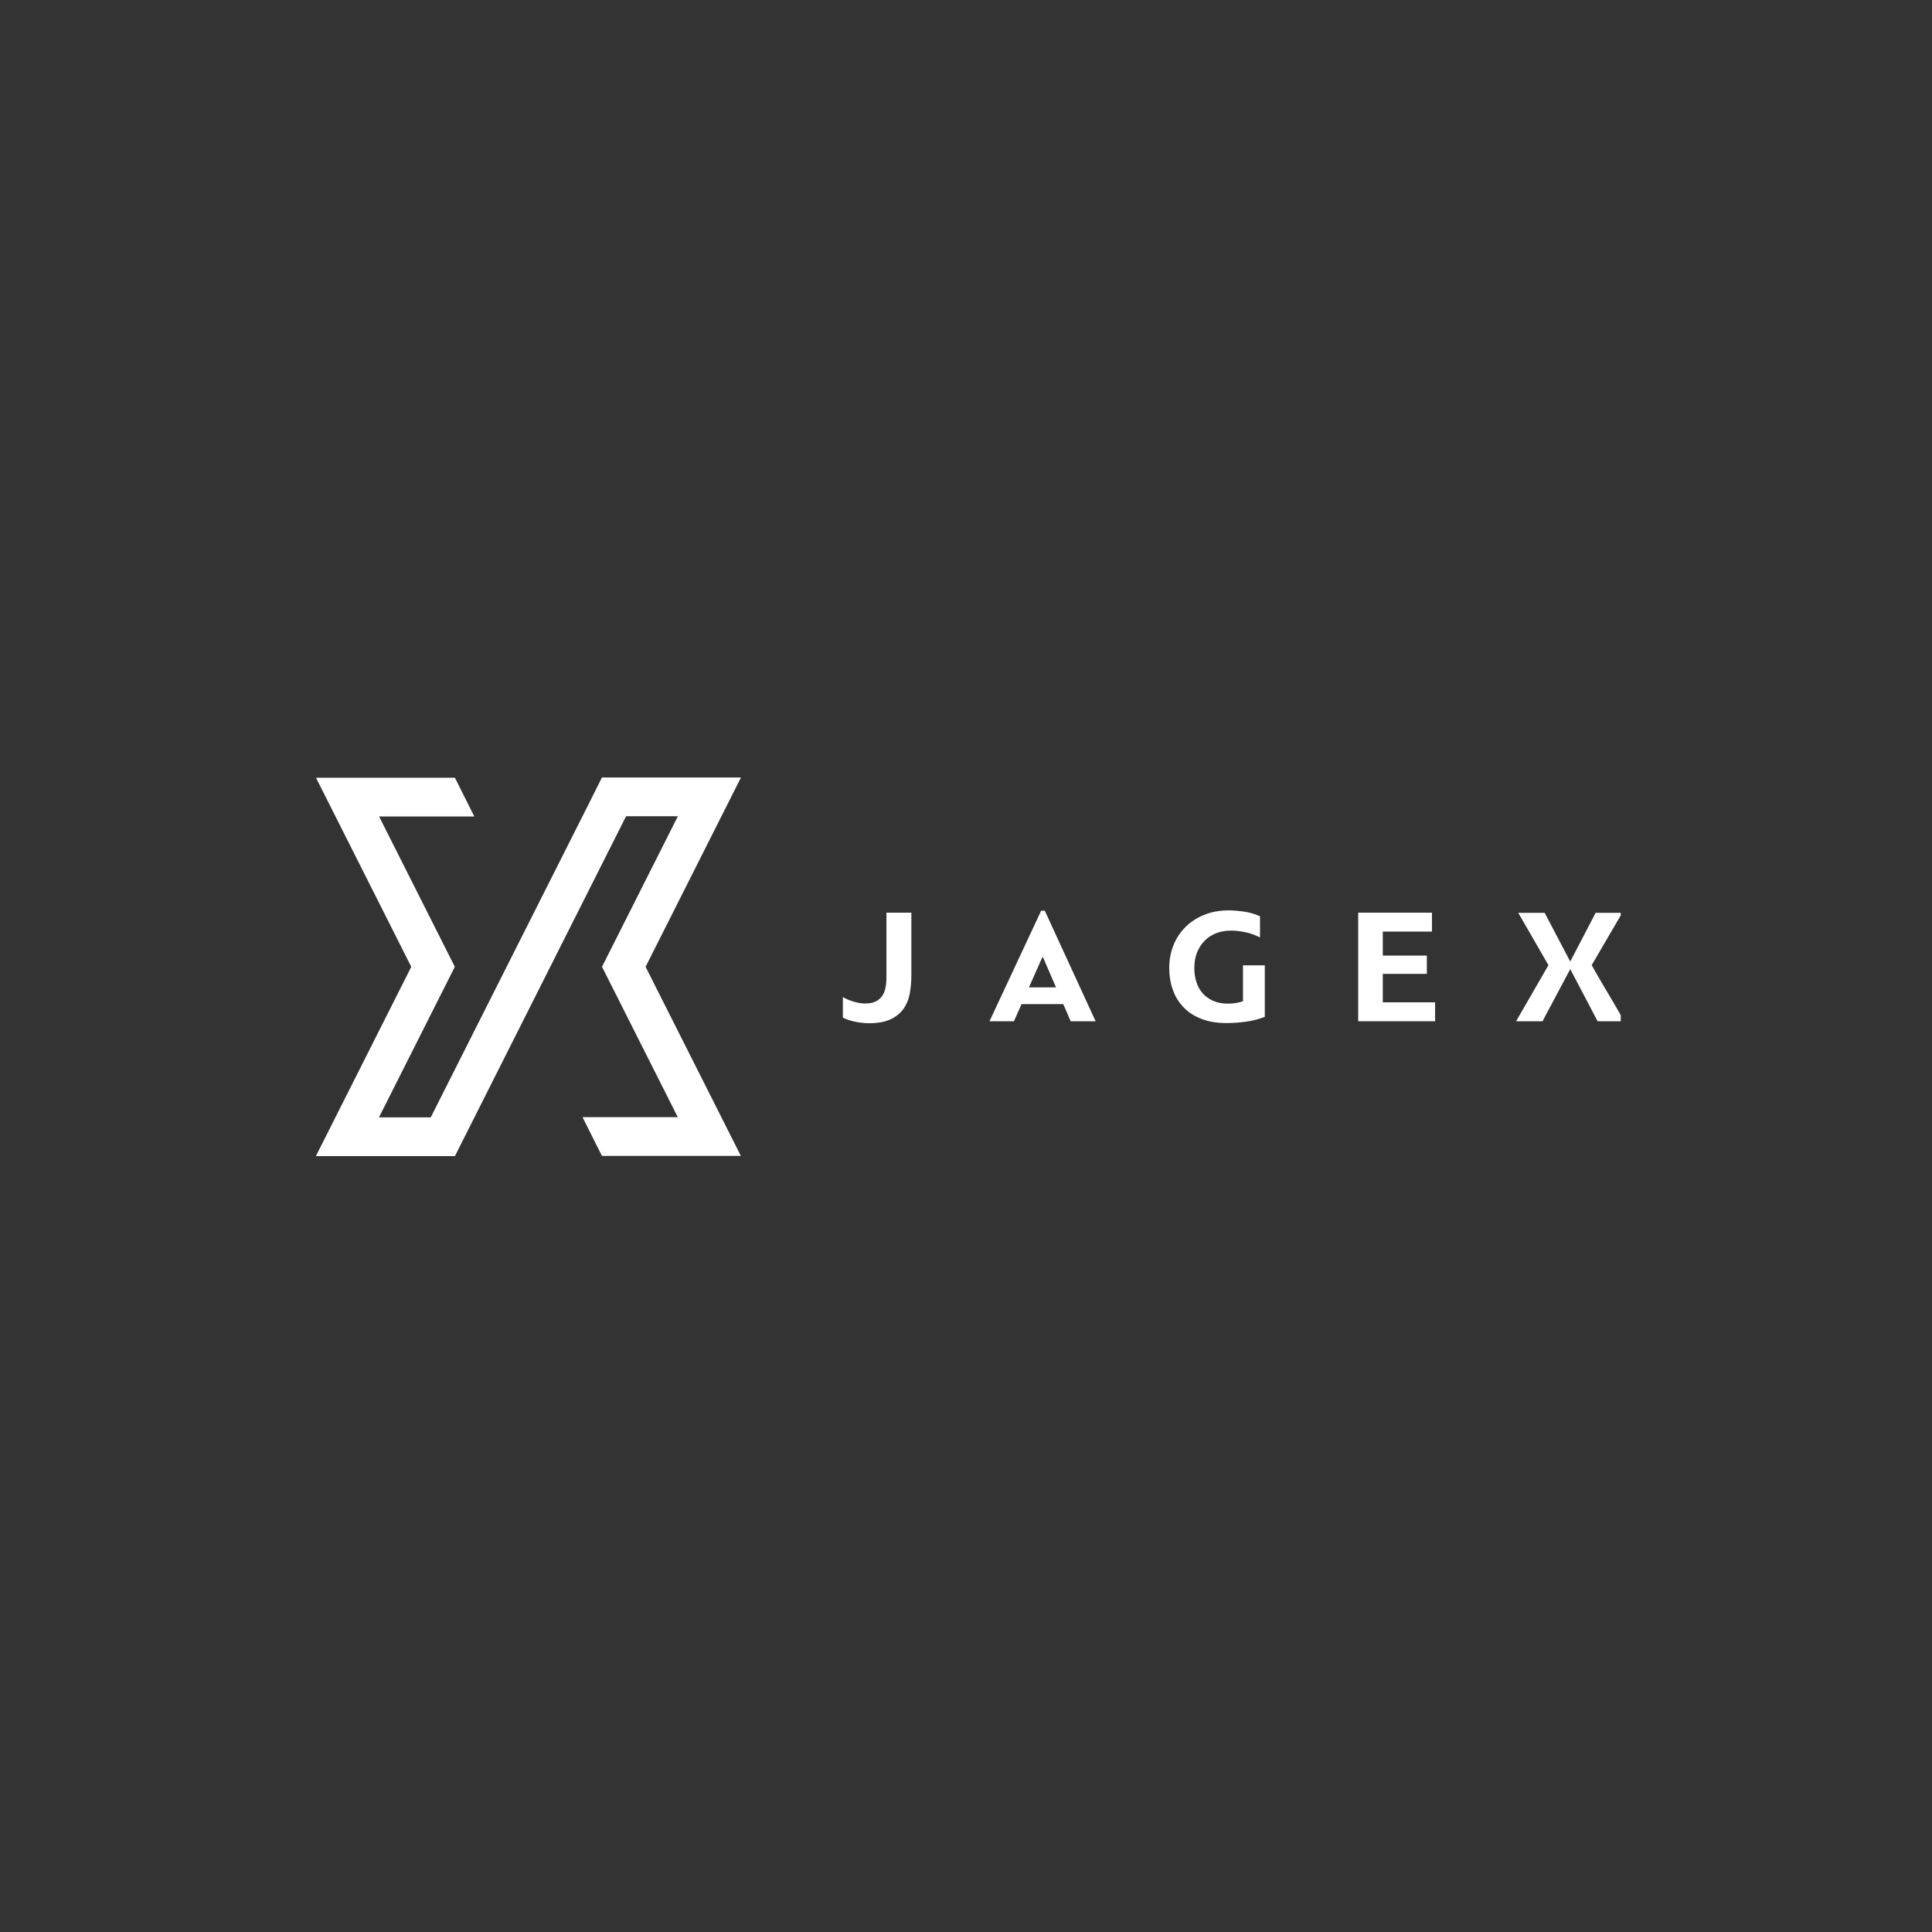 <svg width="180" height="180" viewBox="0 0 180 180" fill="none" xmlns="http://www.w3.org/2000/svg">
<rect x="0" y="0" width="180" height="180" fill="#333333" stroke="none"/>
<g clip-path="url(#clip0_231_6)">
<path d="M55.954 72.692L54.816 74.966L40.132 104.103H35.308L42.37 90.085L42.364 90.072L42.368 90.062L35.319 76.069H44.19L42.384 72.459H29.44L38.317 90.076L29.44 107.692H29.451L29.44 107.711H42.384L58.331 76.047H63.156L56.092 90.065L56.099 90.079L56.095 90.089L63.147 104.083H54.274L56.081 107.692H69.024L60.147 90.076L69.024 72.459H69.015L69.024 72.439H56.081L55.954 72.692Z" fill="white"/>
<path d="M80.588 93.492C80.977 93.492 81.3 93.434 81.557 93.317C81.812 93.199 82.017 93.033 82.171 92.818C82.326 92.604 82.433 92.349 82.494 92.052C82.556 91.755 82.587 91.429 82.587 91.071V85.032H84.909V90.871C84.909 91.434 84.862 91.983 84.77 92.519C84.678 93.056 84.491 93.531 84.209 93.945C83.927 94.358 83.528 94.693 83.01 94.949C82.492 95.204 81.808 95.332 80.957 95.332C80.782 95.332 80.593 95.322 80.388 95.301C80.183 95.281 79.973 95.25 79.758 95.209C79.543 95.168 79.329 95.114 79.12 95.049C78.909 94.982 78.711 94.903 78.527 94.811V92.895C78.865 93.09 79.222 93.237 79.596 93.339C79.97 93.441 80.301 93.492 80.588 93.492Z" fill="white"/>
<path d="M99.063 93.553H95.173L94.465 95.148H92.189L97.002 84.848H97.34L102.077 95.148H99.754L99.063 93.553ZM95.864 91.99H98.387L97.172 89.185H97.111L95.864 91.99Z" fill="white"/>
<path d="M108.935 90.166C108.935 89.431 109.064 88.738 109.319 88.089C109.576 87.441 109.945 86.874 110.427 86.388C110.908 85.903 111.493 85.519 112.18 85.239C112.866 84.957 113.64 84.817 114.501 84.817C114.891 84.817 115.354 84.856 115.893 84.931C116.432 85.009 116.931 85.154 117.393 85.369V87.345C116.94 87.11 116.48 86.945 116.009 86.848C115.538 86.751 115.096 86.702 114.686 86.702C114.194 86.702 113.739 86.782 113.324 86.94C112.91 87.099 112.551 87.328 112.249 87.63C111.946 87.931 111.707 88.296 111.533 88.726C111.359 89.154 111.273 89.645 111.273 90.197C111.273 90.656 111.336 91.088 111.464 91.492C111.591 91.896 111.787 92.246 112.048 92.543C112.311 92.839 112.639 93.073 113.033 93.248C113.426 93.421 113.896 93.508 114.44 93.508C114.654 93.508 114.891 93.488 115.148 93.446C115.403 93.406 115.623 93.349 115.807 93.277V89.936H117.838V94.733C117.335 94.939 116.772 95.087 116.146 95.179C115.521 95.27 114.891 95.317 114.255 95.317C113.383 95.317 112.614 95.189 111.949 94.933C111.282 94.678 110.727 94.32 110.28 93.86C109.834 93.401 109.497 92.856 109.274 92.228C109.046 91.599 108.935 90.912 108.935 90.166Z" fill="white"/>
<path d="M133.705 95.147H126.54V85.031H133.412V86.794H128.831V89.031H132.935V90.733H128.831V93.385H133.705V95.147Z" fill="white"/>
<path d="M146.295 90.289L143.713 95.148H141.251L144.266 89.922L141.451 85.047H143.912L146.295 89.584L148.662 85.047H151.138L148.294 89.922C148.785 90.8 149.29 91.671 149.808 92.534C150.326 93.398 150.83 94.269 151.323 95.148H148.847L146.295 90.289Z" fill="white"/>
</g>
<defs>
<clipPath id="clip0_231_6">
<rect width="122" height="36" fill="white" transform="translate(29 72)"/>
</clipPath>
</defs>
</svg>
